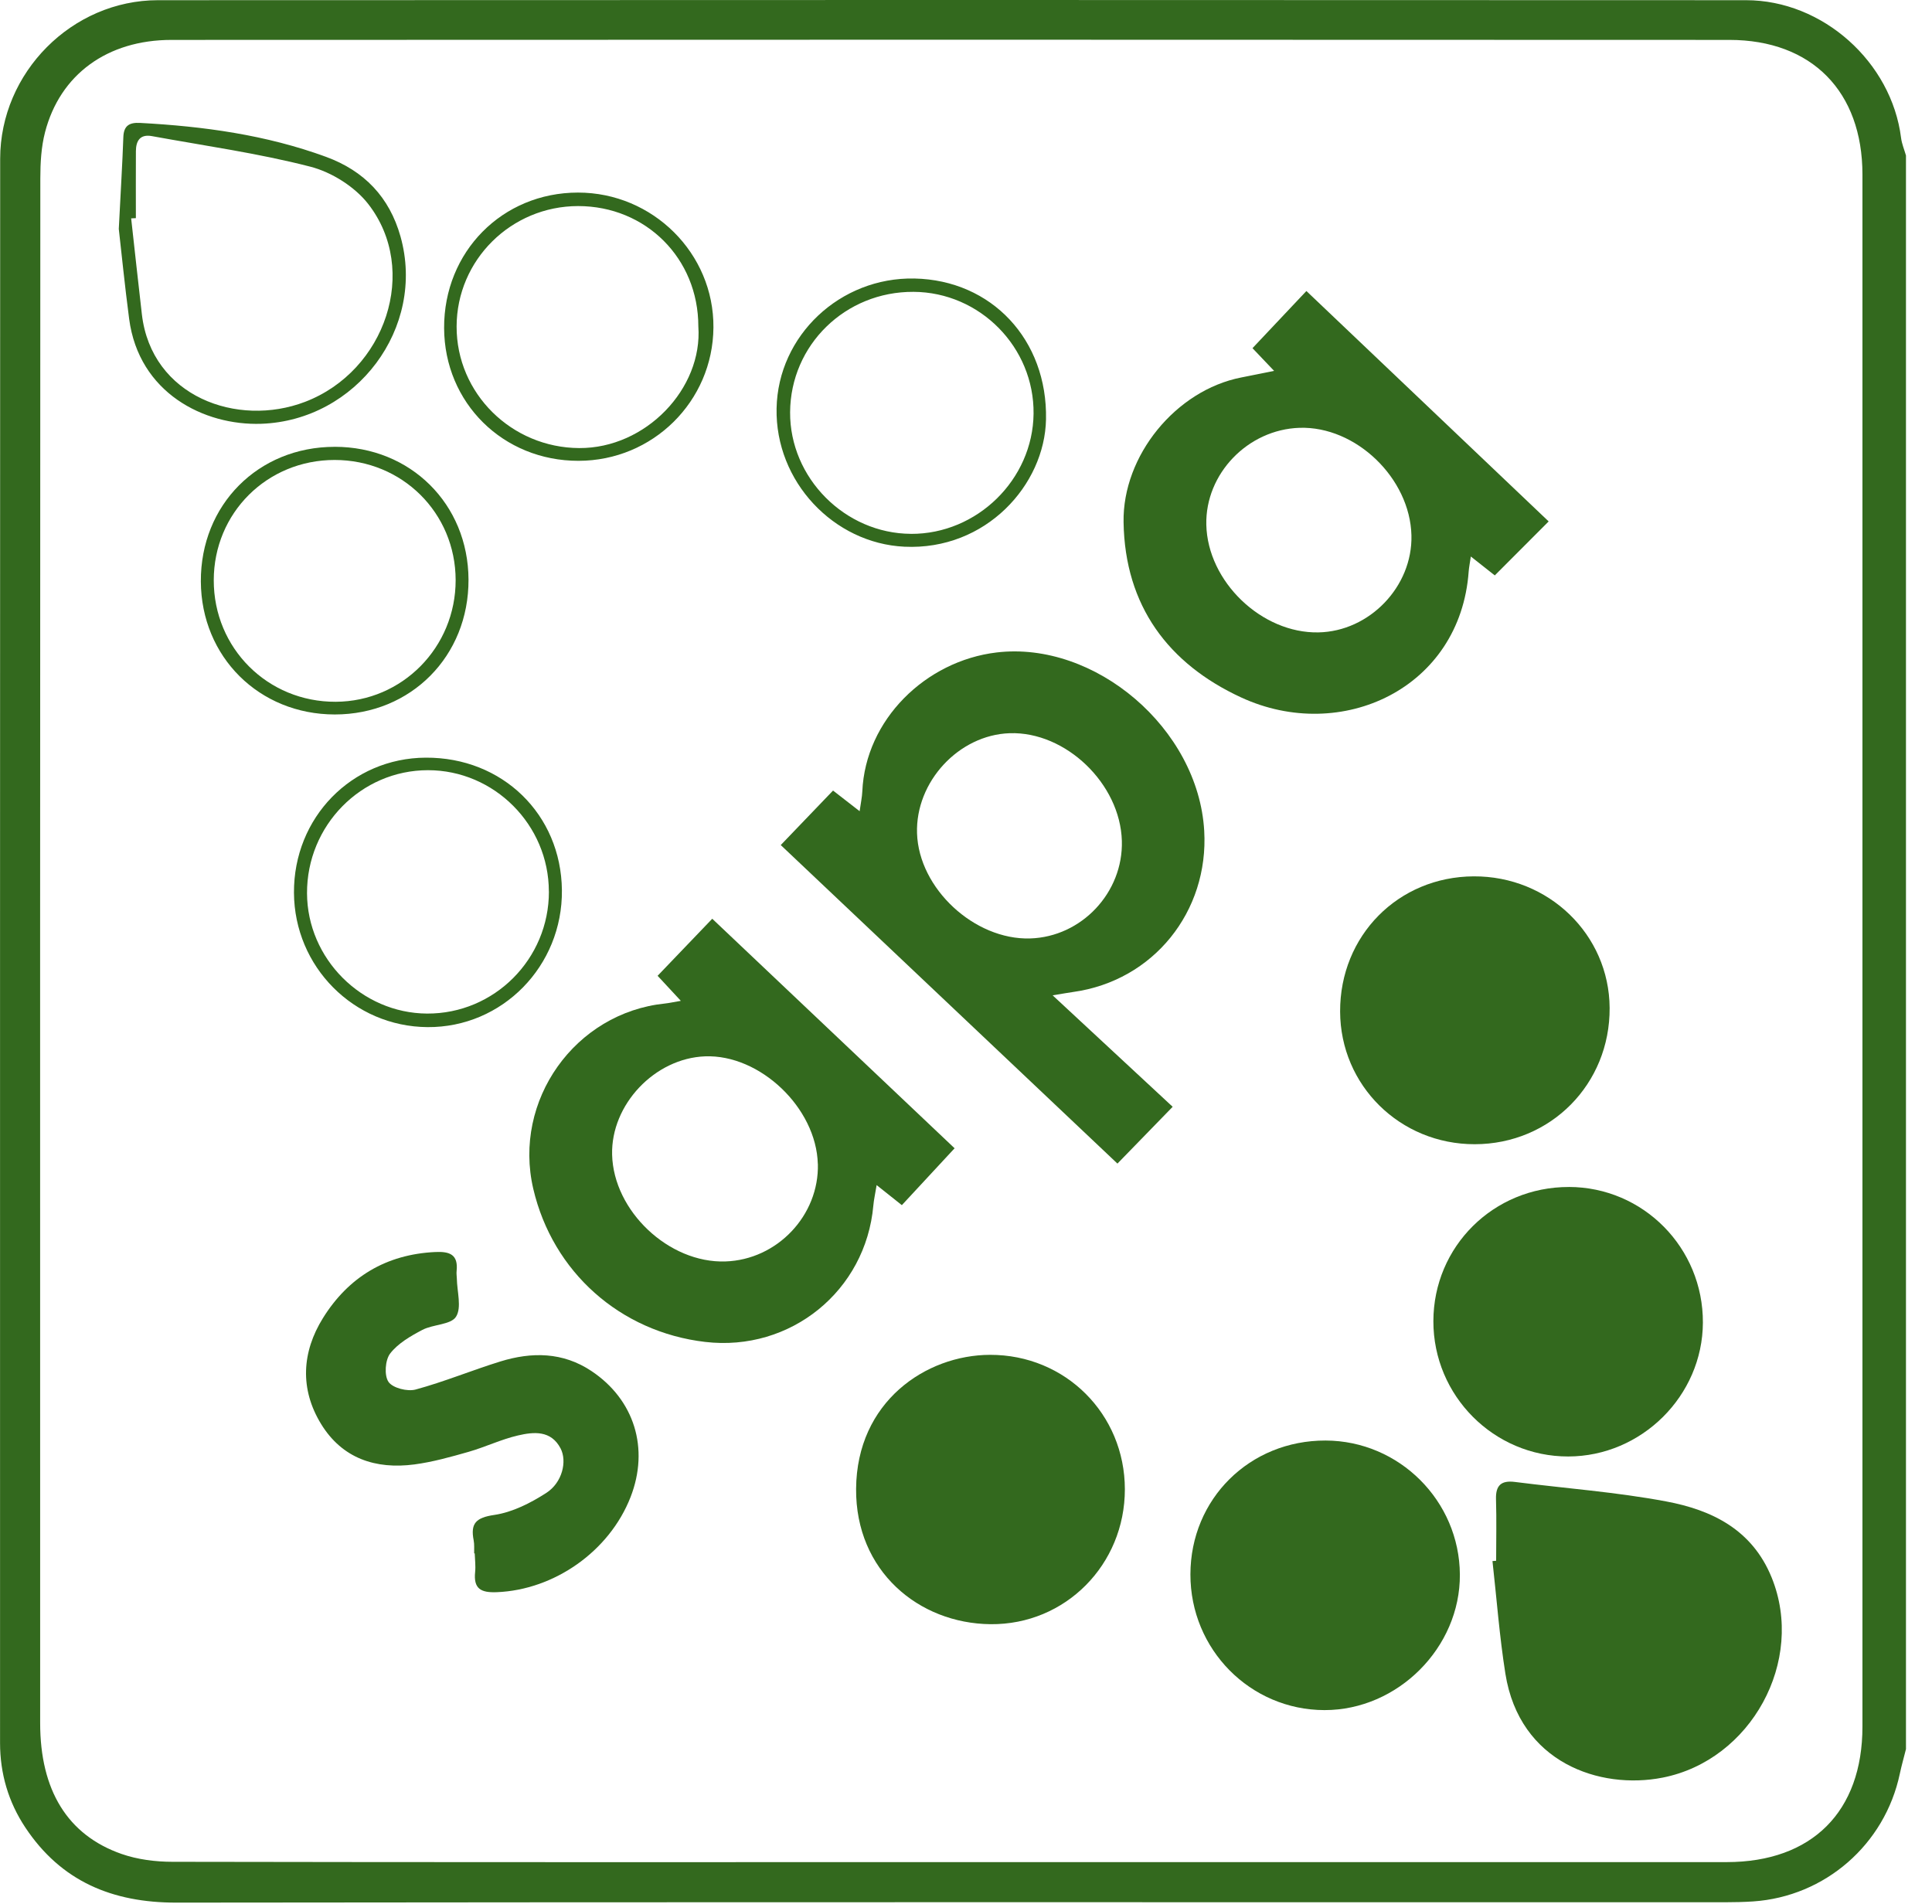 <svg width="70" height="69" viewBox="0 0 70 69" fill="none" xmlns="http://www.w3.org/2000/svg">
<path d="M69.057 63.378C69.057 44.131 69.057 24.882 69.057 5.634C68.996 5.421 68.906 5.211 68.879 4.994C68.535 2.252 66.045 0.007 63.261 0.007C44.082 -0.002 24.904 -0.003 5.725 0.007C2.606 0.008 0.007 2.63 0.006 5.754C-0.001 24.888 0.003 44.022 0.002 63.156C0.002 64.268 0.305 65.296 0.915 66.216C2.211 68.171 4.069 68.945 6.389 68.942C25.094 68.919 43.8 68.93 62.505 68.929C62.843 68.929 63.182 68.921 63.519 68.899C66.126 68.723 68.291 66.835 68.833 64.277C68.897 63.975 68.982 63.678 69.057 63.379L69.057 63.378ZM34.508 67.475C25.09 67.475 15.67 67.481 6.252 67.463C5.633 67.463 4.981 67.38 4.4 67.177C2.445 66.491 1.455 64.867 1.455 62.435C1.451 43.777 1.453 25.121 1.461 6.463C1.461 5.905 1.493 5.328 1.632 4.791C2.174 2.702 3.883 1.447 6.213 1.446C25.027 1.437 43.842 1.436 62.657 1.446C65.652 1.447 67.478 3.322 67.48 6.321C67.48 25.068 67.48 43.815 67.48 62.562C67.48 65.647 65.65 67.472 62.562 67.474C53.212 67.474 43.86 67.474 34.509 67.474L34.508 67.475Z" fill="#33691E"/>
<path d="M38.139 36.066C39.686 37.503 41.08 38.797 42.488 40.105C41.758 40.857 41.105 41.528 40.487 42.163C36.427 38.322 32.345 34.46 28.288 30.621C28.835 30.051 29.483 29.374 30.183 28.646C30.416 28.827 30.726 29.067 31.146 29.394C31.189 29.087 31.234 28.884 31.243 28.68C31.355 26.082 33.532 23.949 36.11 23.642C39.676 23.218 43.417 26.396 43.631 30.105C43.8 33.023 41.798 35.539 38.881 35.945C38.711 35.969 38.541 36 38.139 36.066ZM40.647 30.467C40.587 28.396 38.61 26.501 36.584 26.568C34.737 26.63 33.164 28.33 33.226 30.197C33.291 32.194 35.3 34.062 37.32 34.005C39.186 33.951 40.702 32.34 40.647 30.466L40.647 30.467Z" fill="#33691E"/>
<path d="M46.163 13.439C45.838 13.098 45.582 12.828 45.38 12.616C46.049 11.907 46.702 11.215 47.333 10.545C50.199 13.272 53.163 16.09 56.111 18.894C55.542 19.464 54.869 20.14 54.159 20.85C53.969 20.7 53.662 20.457 53.291 20.165C53.255 20.409 53.225 20.557 53.213 20.707C52.909 24.949 48.599 26.948 44.971 25.273C42.336 24.056 40.756 21.957 40.709 18.919C40.67 16.513 42.601 14.143 44.972 13.678C45.338 13.606 45.703 13.532 46.164 13.439L46.163 13.439ZM51.139 19.401C51.089 17.325 49.122 15.435 47.083 15.502C45.209 15.564 43.667 17.168 43.707 19.012C43.752 21.072 45.711 22.954 47.767 22.915C49.622 22.88 51.184 21.251 51.139 19.4L51.139 19.401Z" fill="#33691E"/>
<path d="M25.807 33.292C28.727 36.057 31.682 38.856 34.587 41.608C33.998 42.243 33.351 42.941 32.676 43.669C32.436 43.478 32.145 43.246 31.762 42.942C31.711 43.26 31.661 43.47 31.643 43.682C31.369 46.775 28.643 48.988 25.549 48.625C22.467 48.264 20.027 46.089 19.322 43.079C18.573 39.876 20.835 36.695 24.097 36.362C24.246 36.346 24.391 36.313 24.668 36.266C24.331 35.905 24.065 35.617 23.826 35.358C24.495 34.661 25.143 33.984 25.807 33.29L25.807 33.292ZM29.631 42.175C29.577 40.145 27.538 38.201 25.544 38.277C23.721 38.347 22.134 40.026 22.178 41.839C22.228 43.883 24.233 45.776 26.281 45.709C28.158 45.649 29.682 44.04 29.633 42.175L29.631 42.175Z" fill="#33691E"/>
<path d="M54.075 56.566C54.227 57.927 54.329 59.297 54.543 60.647C55.055 63.873 57.965 64.86 60.239 64.413C63.445 63.783 65.418 60.184 64.19 57.161C63.484 55.424 62.025 54.715 60.369 54.405C58.563 54.065 56.718 53.932 54.89 53.699C54.395 53.636 54.188 53.818 54.203 54.325C54.226 55.068 54.208 55.812 54.208 56.555C54.163 56.559 54.119 56.562 54.074 56.566H54.075Z" fill="#33691E"/>
<path d="M56.842 43.011C54.114 43.007 51.937 45.166 51.934 47.874C51.931 50.577 54.128 52.78 56.82 52.776C59.477 52.772 61.687 50.577 61.699 47.928C61.711 45.214 59.538 43.014 56.842 43.01V43.011Z" fill="#33691E"/>
<path d="M43.131 57.049C43.127 59.765 45.299 61.963 47.989 61.966C50.644 61.969 52.911 59.699 52.894 57.054C52.878 54.382 50.695 52.206 48.028 52.198C45.278 52.191 43.135 54.313 43.131 57.047V57.049Z" fill="#33691E"/>
<path d="M40.756 53.963C40.753 51.237 38.6 49.086 35.871 49.093C33.538 49.099 31.041 50.798 31.018 53.948C30.996 56.926 33.285 58.827 35.889 58.853C38.603 58.879 40.757 56.692 40.756 53.964V53.963Z" fill="#33691E"/>
<path d="M53.396 31.755C50.658 31.768 48.546 33.905 48.555 36.654C48.563 39.331 50.726 41.464 53.431 41.461C56.183 41.459 58.338 39.281 58.32 36.519C58.303 33.864 56.109 31.741 53.396 31.755Z" fill="#33691E"/>
<path d="M17.18 56.286C17.175 56.129 17.192 55.967 17.162 55.815C17.04 55.196 17.248 54.991 17.91 54.894C18.568 54.797 19.228 54.461 19.798 54.093C20.374 53.72 20.554 52.949 20.31 52.482C19.962 51.819 19.337 51.882 18.768 52.014C18.158 52.155 17.582 52.435 16.977 52.608C16.332 52.792 15.678 52.976 15.015 53.064C13.612 53.249 12.399 52.849 11.633 51.598C10.857 50.33 10.936 48.992 11.701 47.761C12.625 46.276 13.988 45.45 15.775 45.367C16.307 45.342 16.606 45.468 16.544 46.057C16.534 46.145 16.549 46.237 16.552 46.327C16.559 46.799 16.734 47.377 16.523 47.711C16.337 48.007 15.695 47.983 15.301 48.19C14.875 48.414 14.42 48.677 14.136 49.045C13.954 49.282 13.916 49.839 14.076 50.073C14.229 50.296 14.762 50.431 15.059 50.35C16.097 50.068 17.099 49.652 18.129 49.333C19.268 48.982 20.392 48.989 21.428 49.679C22.987 50.718 23.532 52.488 22.846 54.248C22.078 56.215 20.081 57.609 18.003 57.693C17.421 57.717 17.152 57.571 17.215 56.961C17.238 56.74 17.207 56.512 17.2 56.287L17.18 56.287L17.18 56.286Z" fill="#33691E"/>
<path d="M4.304 8.295C4.396 9.101 4.518 10.329 4.679 11.553C5.031 14.234 7.389 15.428 9.468 15.356C12.911 15.235 15.441 11.88 14.511 8.57C14.111 7.146 13.198 6.191 11.812 5.683C9.637 4.886 7.374 4.577 5.076 4.454C4.694 4.434 4.484 4.545 4.469 4.967C4.435 5.934 4.374 6.9 4.304 8.295ZM4.754 7.913C4.811 7.91 4.867 7.908 4.923 7.905C4.923 7.095 4.919 6.284 4.924 5.474C4.927 5.102 5.077 4.855 5.502 4.932C7.42 5.283 9.359 5.553 11.242 6.039C12.015 6.238 12.852 6.764 13.34 7.39C15.202 9.78 13.974 13.444 11.05 14.562C8.6 15.498 5.491 14.372 5.141 11.394C5.006 10.234 4.882 9.073 4.752 7.912L4.754 7.913Z" fill="#33691E"/>
<path d="M20.961 16.698C23.653 16.696 25.829 14.544 25.849 11.867C25.87 9.183 23.654 6.977 20.941 6.978C18.198 6.979 16.08 9.124 16.091 11.888C16.102 14.6 18.229 16.701 20.961 16.698ZM25.302 11.825C25.466 14.078 23.4 16.25 20.984 16.236C18.538 16.223 16.537 14.257 16.544 11.829C16.549 9.421 18.519 7.469 20.945 7.467C23.402 7.467 25.301 9.364 25.302 11.823V11.825Z" fill="#33691E"/>
<path d="M10.651 32.35C10.666 35.033 12.815 37.197 15.488 37.218C18.198 37.238 20.388 35.006 20.359 32.253C20.329 29.508 18.203 27.439 15.426 27.454C12.74 27.467 10.636 29.626 10.651 32.349V32.35ZM19.888 32.303C19.892 34.752 17.907 36.74 15.472 36.727C13.105 36.713 11.133 34.738 11.124 32.368C11.114 29.913 13.083 27.909 15.507 27.908C17.907 27.908 19.884 29.89 19.886 32.302L19.888 32.303Z" fill="#33691E"/>
<path d="M33.133 10.092C30.439 10.038 28.188 12.157 28.137 14.797C28.084 17.452 30.21 19.688 32.767 19.81C35.721 19.951 37.853 17.568 37.899 15.196C37.956 12.312 35.929 10.149 33.133 10.092ZM33.007 19.344C30.615 19.333 28.612 17.317 28.627 14.936C28.642 12.499 30.629 10.561 33.099 10.575C35.508 10.588 37.475 12.587 37.448 14.992C37.421 17.377 35.402 19.355 33.007 19.345V19.344Z" fill="#33691E"/>
<path d="M12.125 16.191C9.353 16.191 7.264 18.296 7.277 21.07C7.291 23.803 9.39 25.887 12.129 25.889C14.891 25.889 16.987 23.775 16.975 20.999C16.962 18.262 14.872 16.189 12.125 16.19V16.191ZM12.123 16.667C14.571 16.667 16.504 18.584 16.509 21.019C16.512 23.454 14.576 25.419 12.163 25.429C9.7 25.44 7.742 23.489 7.745 21.026C7.747 18.587 9.674 16.668 12.123 16.667Z" fill="#33691E"/>
</svg>
